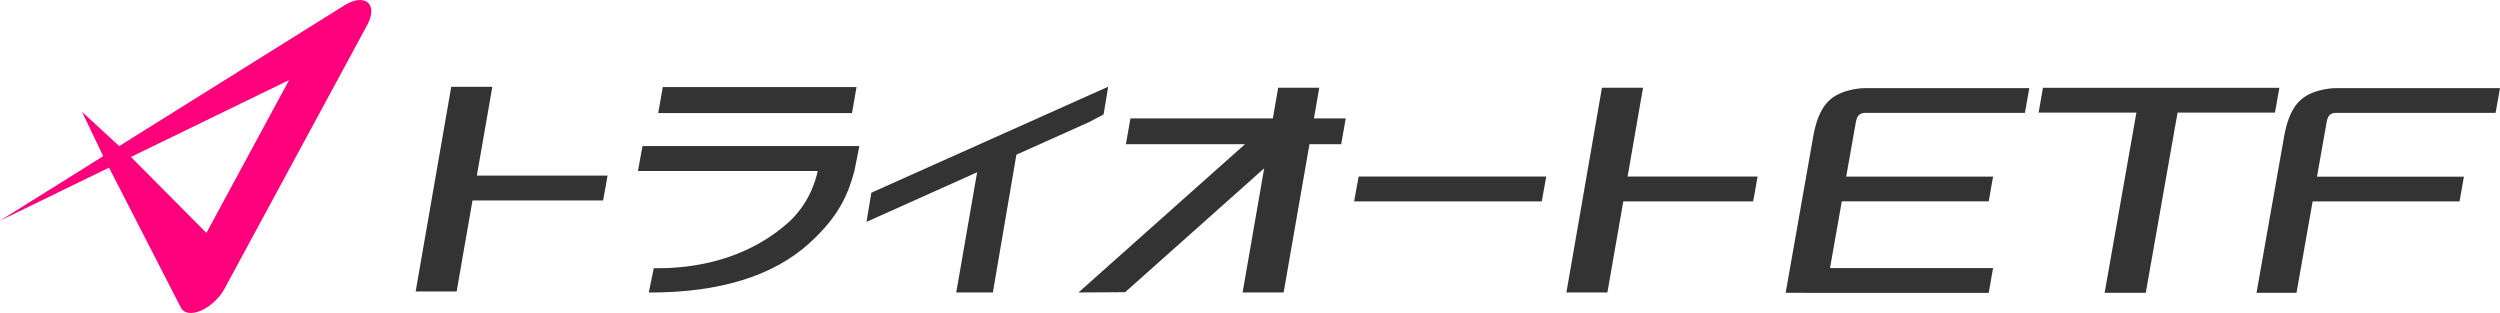 <?xml version="1.0" encoding="utf-8"?>
<!-- Generator: Adobe Illustrator 24.1.3, SVG Export Plug-In . SVG Version: 6.00 Build 0)  -->
<svg version="1.1" id="レイヤー_1" xmlns="http://www.w3.org/2000/svg" xmlns:xlink="http://www.w3.org/1999/xlink" x="0px"
	 y="0px" viewBox="0 0 453.81 56.83" enable-background="new 0 0 453.81 56.83" xml:space="preserve">
<g>
	<g>
		<polygon fill="#333333" points="155.48,15.8 120.31,15.8 119.48,20.53 154.66,20.53 		"/>
		<path fill="#333333" d="M115.8,31.04h32.63c-0.39,1.88-1.65,6.12-5.52,9.52c-6.07,5.32-14.22,8.13-23.55,8.13l-0.69,0l-0.9,4.41
			H118c12.63,0,22.34-3,28.87-8.91c5.64-5.11,7.1-9.12,8.22-13.12l0.9-4.55h-39.36L115.8,31.04z"/>
		<polygon fill="#333333" points="89.37,15.76 81.91,15.76 75.45,52.91 82.89,52.91 85.77,36.39 109.48,36.39 110.29,31.87 
			86.56,31.87 		"/>
		<polygon fill="#333333" points="239.48,15.93 232.02,15.93 231.05,21.49 205.2,21.49 204.38,26.18 225.99,26.18 195.77,53.09 
			204.24,53.04 229.48,30.55 225.56,53.09 233.01,53.09 237.7,26.18 243.46,26.18 244.28,21.49 238.51,21.49 		"/>
		<polygon fill="#333333" points="245.81,36.56 279.87,36.56 280.68,32.04 246.62,32.04 		"/>
		<polygon fill="#333333" points="413.76,15.94 370.84,15.94 370.06,20.44 387.81,20.44 382.04,53.15 389.51,53.15 395.28,20.44 
			412.96,20.44 		"/>
		<path fill="#333333" d="M424.06,20.49h28.95l0.8-4.49h-29.87c-0.4,0-0.86,0.03-1.37,0.11c-2.07,0.31-3.69,0.95-4.82,1.92
			c-1.15,0.97-2.03,2.49-2.62,4.52c-0.17,0.62-0.31,1.18-0.41,1.68l-5.11,28.92h7.26l2.93-16.59h26.67l0.79-4.49h-26.67l1.75-9.88
			C422.55,20.95,423.02,20.49,424.06,20.49z"/>
		<path fill="#333333" d="M337.09,16.11c-2.07,0.31-3.69,0.95-4.82,1.92c-1.15,0.97-2.03,2.49-2.62,4.52
			c-0.18,0.62-0.31,1.18-0.41,1.68l-5.1,28.92h3.14v0.01h33.72l0.79-4.5l-29.6,0l2.14-12.11h26.67l0.79-4.49h-26.66l1.75-9.88
			c0.23-1.23,0.7-1.69,1.74-1.69l28.95,0l0.8-4.49h-29.88C338.06,16,337.6,16.03,337.09,16.11z"/>
		<polygon fill="#333333" points="298.25,15.93 290.79,15.93 284.34,53.09 291.78,53.09 294.67,36.56 318.24,36.56 319.05,32.04 
			295.45,32.04 		"/>
		<polygon fill="#333333" points="200.33,20.77 201.16,15.74 158.17,34.98 157.3,40.27 177.37,31.27 173.58,53.09 180.23,53.09 
			184.5,28.08 197.72,22.15 		"/>
	</g>
	<g>
		<g>
			<g>
				<g>
					<path fill="#FF007D" d="M62.54,0.96c1.7-1.06,3.33-1.26,4.22-0.51c0.88,0.75,0.86,2.31-0.06,4.01l-3.53,6.53L44.3,45.85
						l-3.53,6.53c-0.92,1.71-2.58,3.26-4.28,4c-1.69,0.74-3.11,0.53-3.65-0.53L19.79,30.43L0,40.06l18.73-11.71l-3.84-8.05
						l6.75,6.22L62.54,0.96z M37.47,42.28l15.01-27.75L23.77,28.49L37.47,42.28L37.47,42.28z"/>
				</g>
			</g>
		</g>
	</g>
</g>
</svg>
